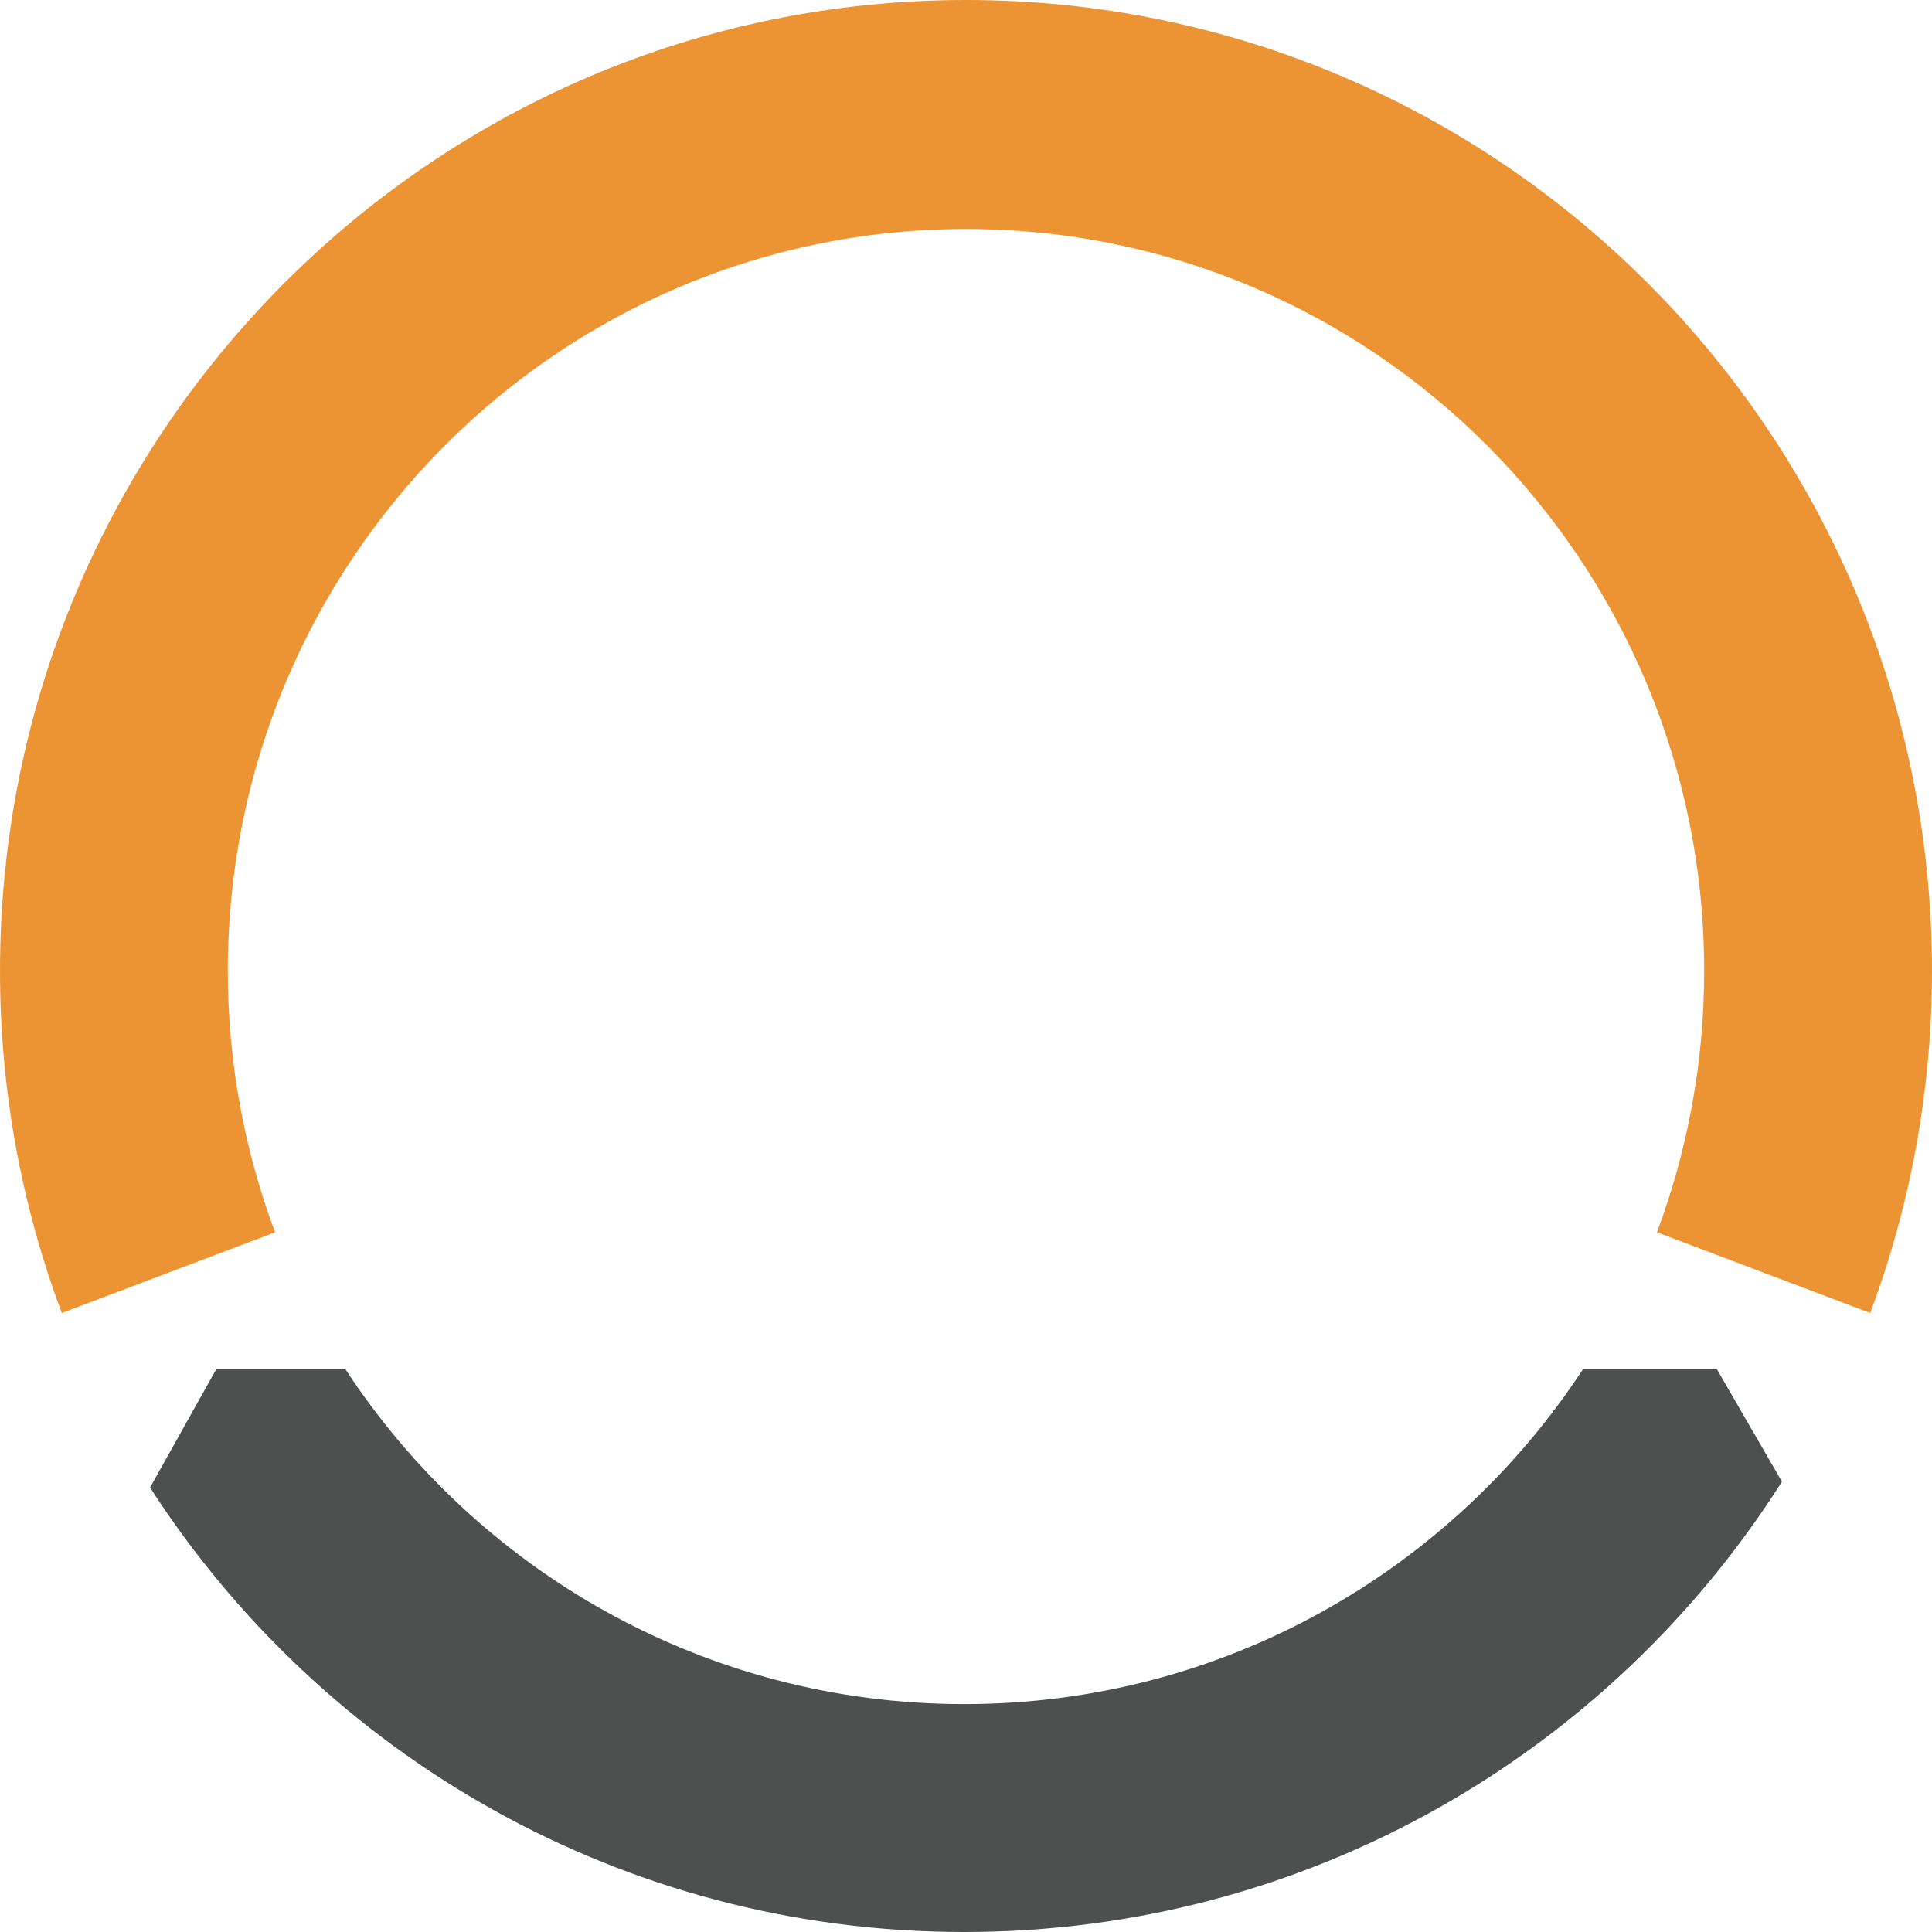 <?xml version="1.0" encoding="UTF-8"?>
<svg width="103px" height="103px" viewBox="0 0 103 103" version="1.1" xmlns="http://www.w3.org/2000/svg" xmlns:xlink="http://www.w3.org/1999/xlink">
    <!-- Generator: Sketch 58 (84663) - https://sketch.com -->
    <title>Icons / Neone / Neone Original</title>
    <desc>Created with Sketch.</desc>
    <g id="Icons" stroke="none" stroke-width="1" fill="none" fill-rule="evenodd">
        <g id="Logos" transform="translate(-33, -35)">
            <g id="Icons-/-Neone-/-Neone-Original" transform="translate(33, 35)">
                <g id="Icons-/-Logos-/-Neone-Original">
                    <g id="icon-neone">
                        <path d="M51.402,103 C69.758,103 85.856,93.413 95,78.991 L91.534,73 L84.392,73 C77.356,83.74 65.215,90.85 51.402,90.85 C37.593,90.85 25.453,83.74 18.415,73 L11.527,73 L8,79.304 C17.179,93.556 33.182,103 51.402,103" id="Fill-6-Copy" fill="#4E4F4F"></path>
                        <path d="M51.499,0 C23.059,0 0,23.177 0,51.769 C0,58.19 1.173,64.328 3.295,70 L14.665,65.699 C13.045,61.366 12.146,56.674 12.146,51.769 C12.146,29.921 29.766,12.209 51.499,12.209 C73.233,12.209 90.855,29.921 90.855,51.769 C90.855,56.674 89.955,61.366 88.335,65.697 L99.705,69.998 C101.83,64.325 103,58.19 103,51.769 C103,23.177 79.94,0 51.499,0" id="Fill-7-Copy" fill="#EC9434"></path>
                    </g>
                </g>
            </g>
        </g>
    </g>
</svg>